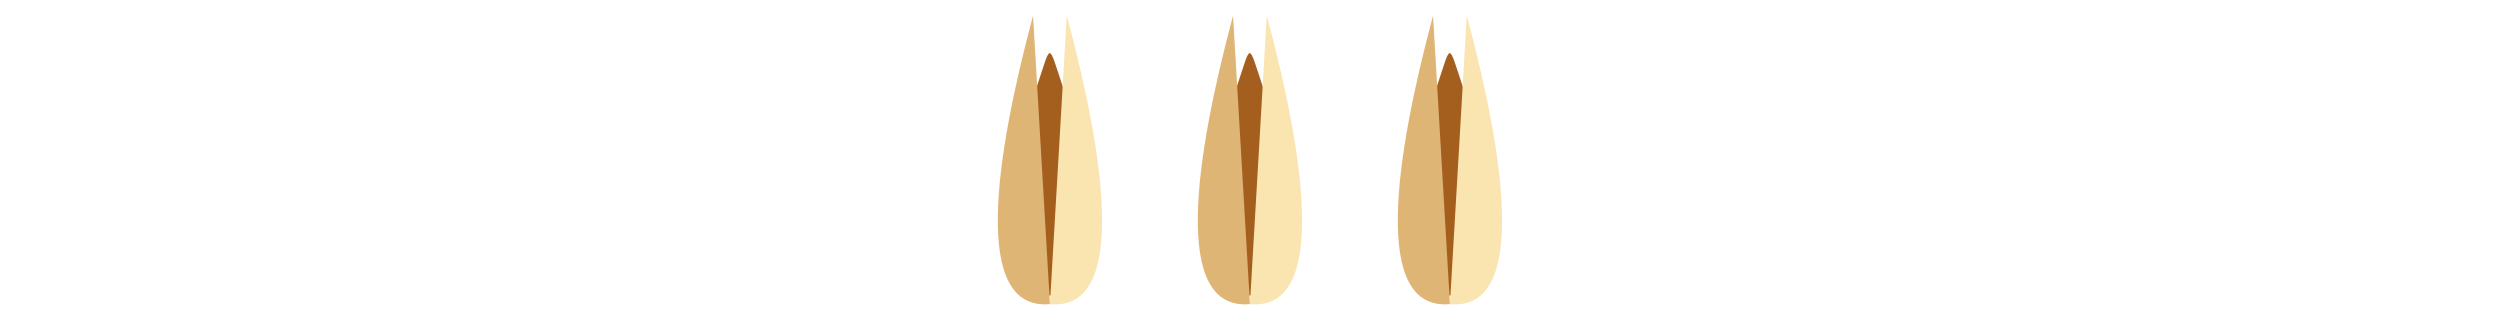 <?xml version="1.0" encoding="utf-8"?>
<!-- Generator: Adobe Illustrator 27.3.1, SVG Export Plug-In . SVG Version: 6.00 Build 0)  -->
<svg version="1.1" id="Layer_1" xmlns="http://www.w3.org/2000/svg" xmlns:xlink="http://www.w3.org/1999/xlink" x="0px" y="0px"
	 viewBox="0 0 1200 155" style="enable-background:new 0 0 1200 155;" xml:space="preserve">
<style type="text/css">
	.st0{fill-rule:evenodd;clip-rule:evenodd;fill:#A45F1F;}
	.st1{fill-rule:evenodd;clip-rule:evenodd;fill:#FAE4B0;}
	.st2{fill-rule:evenodd;clip-rule:evenodd;fill:#DFB576;}
	.st3{fill:none;}
</style>
<g>
	<path class="st0" d="M503.94,141.86l-0.03-4.81l-0.03,4.81c-18.85,0-19.86-59.36-6.08-100.65c6.95-20.81,5.18-20.88,12.07-0.49
		C523.81,82.02,522.86,141.86,503.94,141.86z"/>
	<path class="st1" d="M503.97,145.98l8.09-138.51C530.06,74.66,541.87,149.44,503.97,145.98z"/>
	<path class="st2" d="M503.97,145.98L495.87,7.48C477.87,74.66,466.07,149.44,503.97,145.98z"/>
</g>
<g>
	<path class="st0" d="M599.94,141.86l-0.03-4.81l-0.03,4.81c-18.85,0-19.86-59.36-6.08-100.65c6.95-20.81,5.18-20.88,12.07-0.49
		C619.81,82.02,618.86,141.86,599.94,141.86z"/>
	<path class="st1" d="M599.97,145.98l8.09-138.51C626.06,74.66,637.87,149.44,599.97,145.98z"/>
	<path class="st2" d="M599.97,145.98L591.87,7.48C573.87,74.66,562.07,149.44,599.97,145.98z"/>
</g>
<g>
	<path class="st0" d="M695.94,141.86l-0.03-4.81l-0.03,4.81c-18.85,0-19.86-59.36-6.08-100.65c6.95-20.81,5.18-20.88,12.07-0.49
		C715.81,82.02,714.86,141.86,695.94,141.86z"/>
	<path class="st1" d="M695.97,145.98l8.09-138.51C722.06,74.66,733.87,149.44,695.97,145.98z"/>
	<path class="st2" d="M695.97,145.98L687.87,7.48C669.87,74.66,658.07,149.44,695.97,145.98z"/>
</g>
<rect class="st3" width="1200" height="155"/>
</svg>
